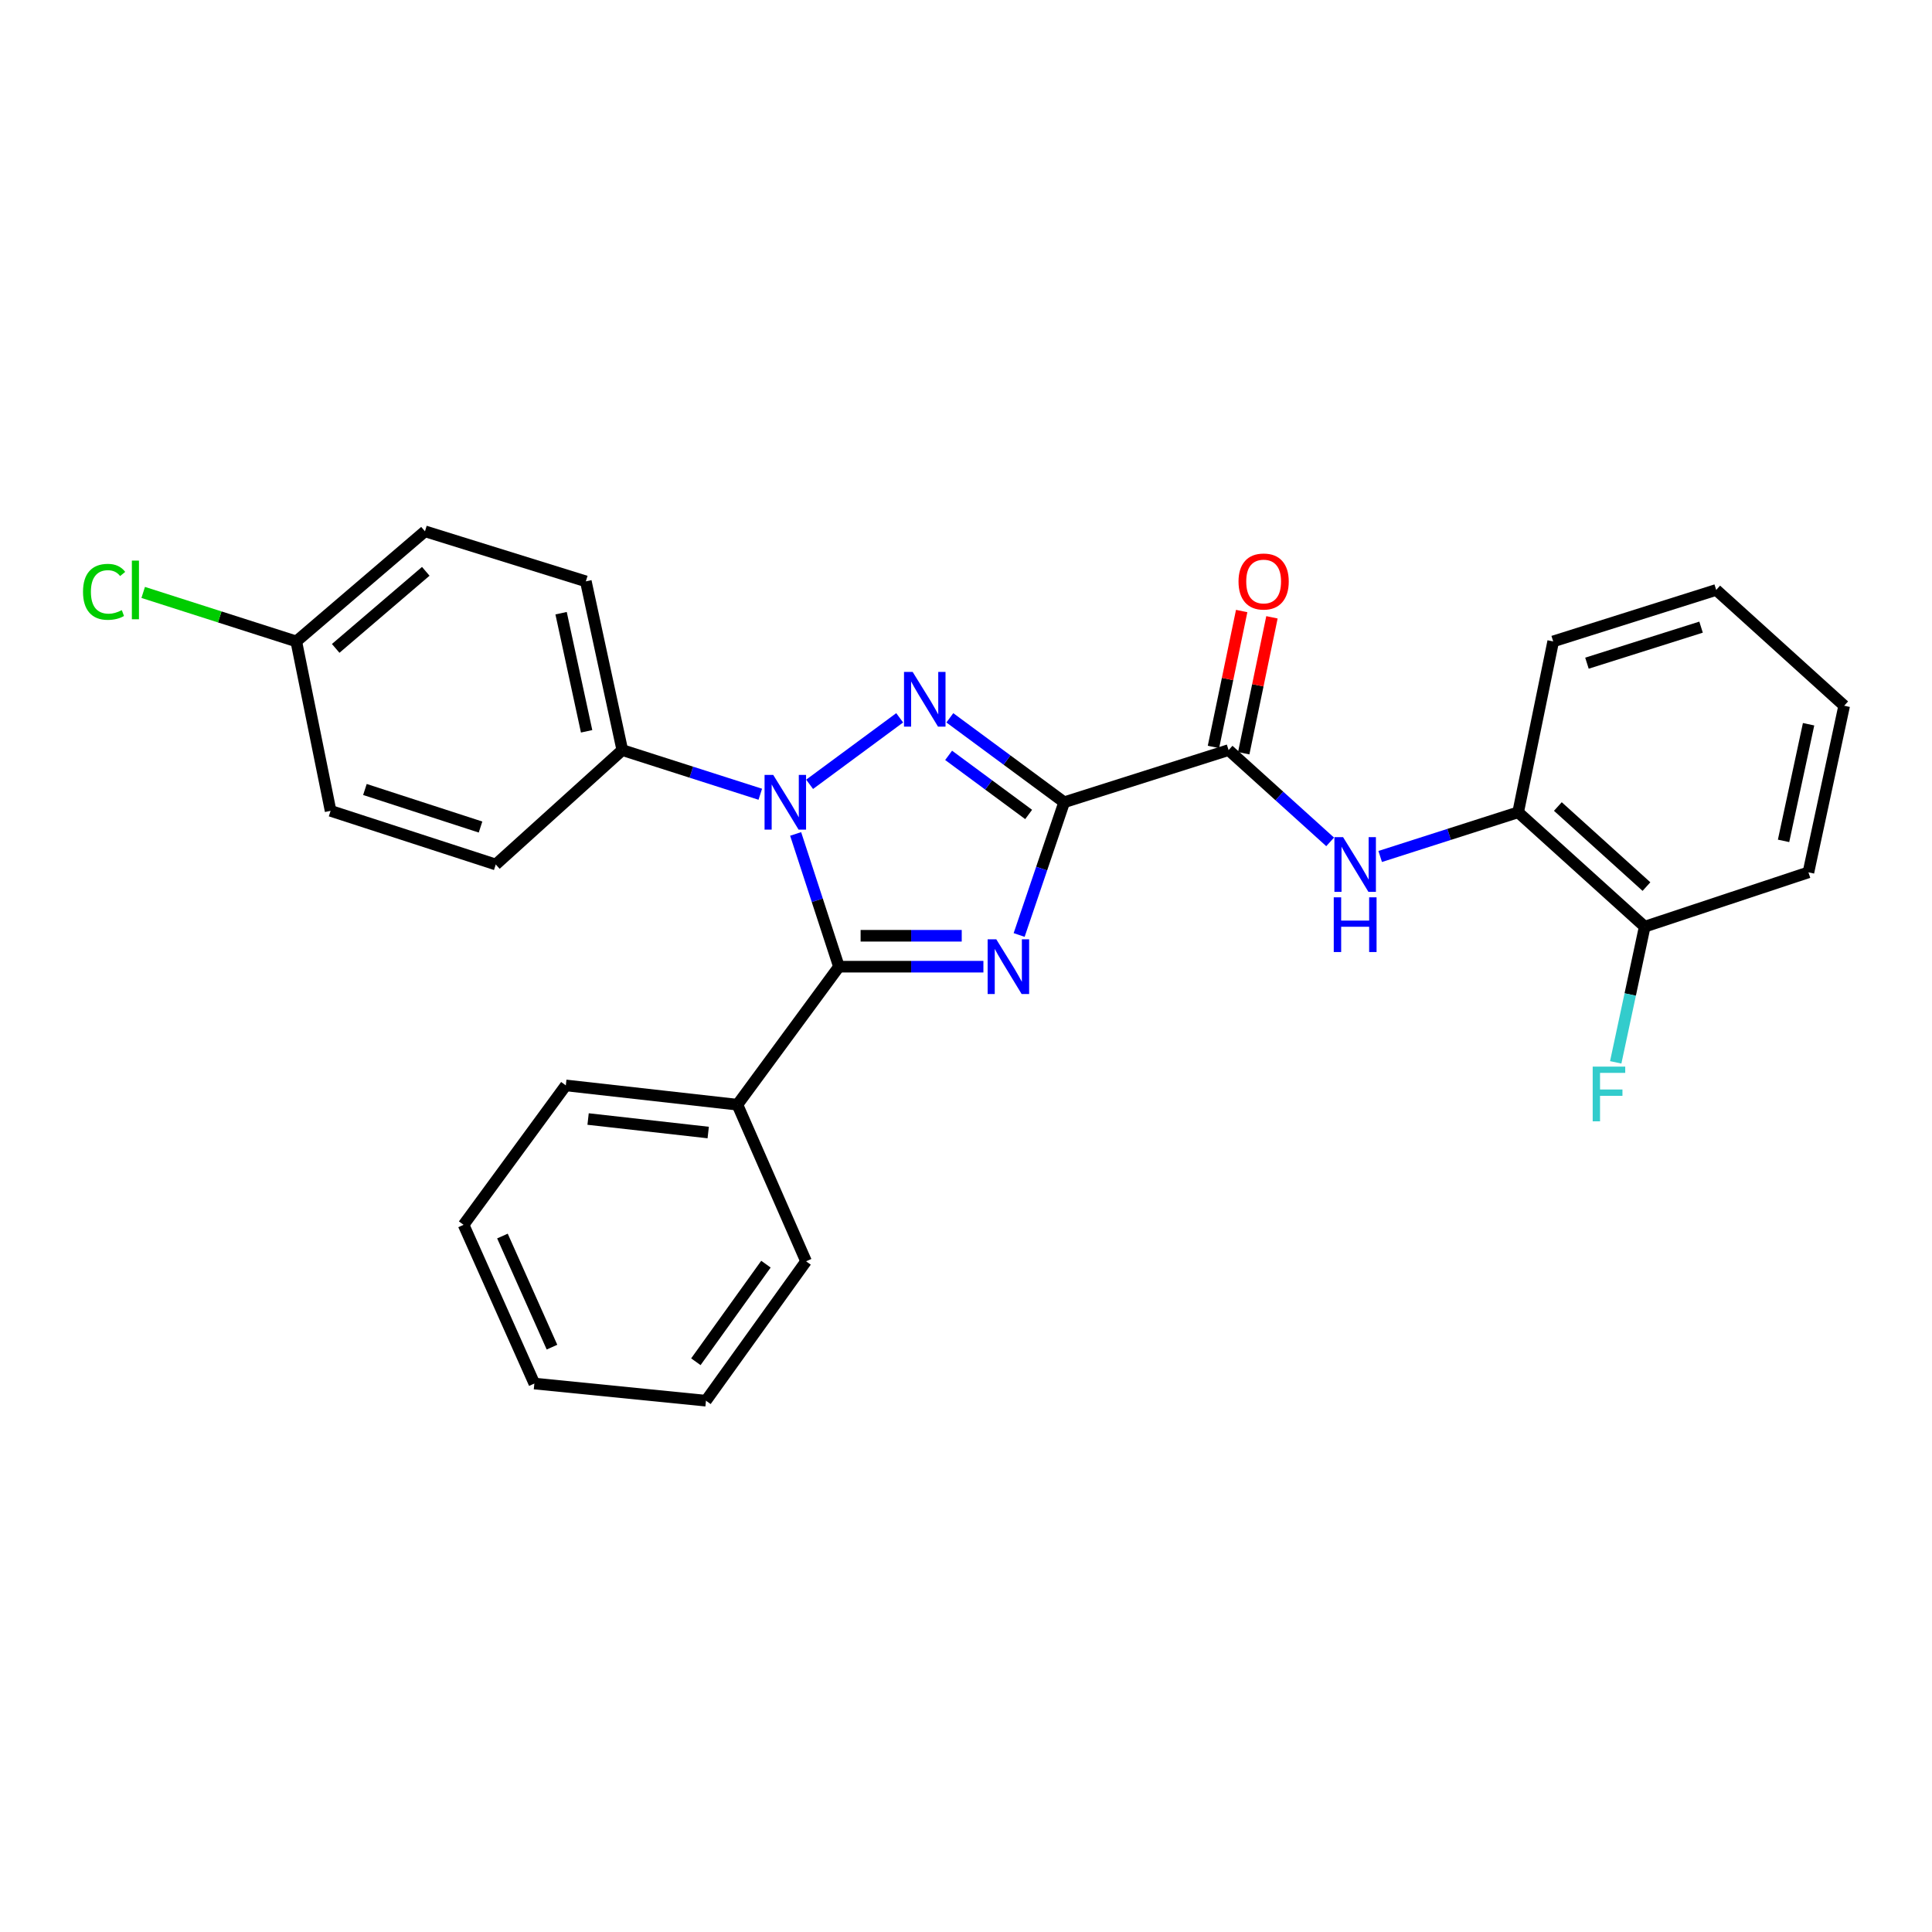 <?xml version='1.0' encoding='iso-8859-1'?>
<svg version='1.1' baseProfile='full'
              xmlns='http://www.w3.org/2000/svg'
                      xmlns:rdkit='http://www.rdkit.org/xml'
                      xmlns:xlink='http://www.w3.org/1999/xlink'
                  xml:space='preserve'
width='1000px' height='1000px' viewBox='0 0 1000 1000'>
<!-- END OF HEADER -->
<rect style='opacity:1.0;fill:#FFFFFF;stroke:none' width='1000' height='1000' x='0' y='0'> </rect>
<path class='bond-0' d='M 550.809,415.248 L 539.157,449.598' style='fill:none;fill-rule:evenodd;stroke:#000000;stroke-width:6px;stroke-linecap:butt;stroke-linejoin:miter;stroke-opacity:1' />
<path class='bond-0' d='M 539.157,449.598 L 527.504,483.949' style='fill:none;fill-rule:evenodd;stroke:#0000FF;stroke-width:6px;stroke-linecap:butt;stroke-linejoin:miter;stroke-opacity:1' />
<path class='bond-1' d='M 550.809,415.248 L 521.224,393.395' style='fill:none;fill-rule:evenodd;stroke:#000000;stroke-width:6px;stroke-linecap:butt;stroke-linejoin:miter;stroke-opacity:1' />
<path class='bond-1' d='M 521.224,393.395 L 491.638,371.543' style='fill:none;fill-rule:evenodd;stroke:#0000FF;stroke-width:6px;stroke-linecap:butt;stroke-linejoin:miter;stroke-opacity:1' />
<path class='bond-1' d='M 532.425,421.566 L 511.715,406.269' style='fill:none;fill-rule:evenodd;stroke:#000000;stroke-width:6px;stroke-linecap:butt;stroke-linejoin:miter;stroke-opacity:1' />
<path class='bond-1' d='M 511.715,406.269 L 491.005,390.972' style='fill:none;fill-rule:evenodd;stroke:#0000FF;stroke-width:6px;stroke-linecap:butt;stroke-linejoin:miter;stroke-opacity:1' />
<path class='bond-4' d='M 550.809,415.248 L 635.917,388.245' style='fill:none;fill-rule:evenodd;stroke:#000000;stroke-width:6px;stroke-linecap:butt;stroke-linejoin:miter;stroke-opacity:1' />
<path class='bond-3' d='M 509.006,500.356 L 471.621,500.356' style='fill:none;fill-rule:evenodd;stroke:#0000FF;stroke-width:6px;stroke-linecap:butt;stroke-linejoin:miter;stroke-opacity:1' />
<path class='bond-3' d='M 471.621,500.356 L 434.235,500.356' style='fill:none;fill-rule:evenodd;stroke:#000000;stroke-width:6px;stroke-linecap:butt;stroke-linejoin:miter;stroke-opacity:1' />
<path class='bond-3' d='M 497.791,484.351 L 471.621,484.351' style='fill:none;fill-rule:evenodd;stroke:#0000FF;stroke-width:6px;stroke-linecap:butt;stroke-linejoin:miter;stroke-opacity:1' />
<path class='bond-3' d='M 471.621,484.351 L 445.451,484.351' style='fill:none;fill-rule:evenodd;stroke:#000000;stroke-width:6px;stroke-linecap:butt;stroke-linejoin:miter;stroke-opacity:1' />
<path class='bond-2' d='M 465.673,371.54 L 419.056,405.96' style='fill:none;fill-rule:evenodd;stroke:#0000FF;stroke-width:6px;stroke-linecap:butt;stroke-linejoin:miter;stroke-opacity:1' />
<path class='bond-6' d='M 393.522,411.102 L 357.814,399.674' style='fill:none;fill-rule:evenodd;stroke:#0000FF;stroke-width:6px;stroke-linecap:butt;stroke-linejoin:miter;stroke-opacity:1' />
<path class='bond-6' d='M 357.814,399.674 L 322.107,388.245' style='fill:none;fill-rule:evenodd;stroke:#000000;stroke-width:6px;stroke-linecap:butt;stroke-linejoin:miter;stroke-opacity:1' />
<path class='bond-27' d='M 411.825,431.646 L 423.03,466.001' style='fill:none;fill-rule:evenodd;stroke:#0000FF;stroke-width:6px;stroke-linecap:butt;stroke-linejoin:miter;stroke-opacity:1' />
<path class='bond-27' d='M 423.03,466.001 L 434.235,500.356' style='fill:none;fill-rule:evenodd;stroke:#000000;stroke-width:6px;stroke-linecap:butt;stroke-linejoin:miter;stroke-opacity:1' />
<path class='bond-8' d='M 434.235,500.356 L 381.678,571.788' style='fill:none;fill-rule:evenodd;stroke:#000000;stroke-width:6px;stroke-linecap:butt;stroke-linejoin:miter;stroke-opacity:1' />
<path class='bond-5' d='M 635.917,388.245 L 662.198,412.001' style='fill:none;fill-rule:evenodd;stroke:#000000;stroke-width:6px;stroke-linecap:butt;stroke-linejoin:miter;stroke-opacity:1' />
<path class='bond-5' d='M 662.198,412.001 L 688.48,435.758' style='fill:none;fill-rule:evenodd;stroke:#0000FF;stroke-width:6px;stroke-linecap:butt;stroke-linejoin:miter;stroke-opacity:1' />
<path class='bond-9' d='M 643.752,389.872 L 651.056,354.698' style='fill:none;fill-rule:evenodd;stroke:#000000;stroke-width:6px;stroke-linecap:butt;stroke-linejoin:miter;stroke-opacity:1' />
<path class='bond-9' d='M 651.056,354.698 L 658.361,319.523' style='fill:none;fill-rule:evenodd;stroke:#FF0000;stroke-width:6px;stroke-linecap:butt;stroke-linejoin:miter;stroke-opacity:1' />
<path class='bond-9' d='M 628.082,386.618 L 635.386,351.443' style='fill:none;fill-rule:evenodd;stroke:#000000;stroke-width:6px;stroke-linecap:butt;stroke-linejoin:miter;stroke-opacity:1' />
<path class='bond-9' d='M 635.386,351.443 L 642.691,316.269' style='fill:none;fill-rule:evenodd;stroke:#FF0000;stroke-width:6px;stroke-linecap:butt;stroke-linejoin:miter;stroke-opacity:1' />
<path class='bond-7' d='M 714.382,443.312 L 750.085,431.876' style='fill:none;fill-rule:evenodd;stroke:#0000FF;stroke-width:6px;stroke-linecap:butt;stroke-linejoin:miter;stroke-opacity:1' />
<path class='bond-7' d='M 750.085,431.876 L 785.788,420.441' style='fill:none;fill-rule:evenodd;stroke:#000000;stroke-width:6px;stroke-linecap:butt;stroke-linejoin:miter;stroke-opacity:1' />
<path class='bond-11' d='M 322.107,388.245 L 303.23,300.906' style='fill:none;fill-rule:evenodd;stroke:#000000;stroke-width:6px;stroke-linecap:butt;stroke-linejoin:miter;stroke-opacity:1' />
<path class='bond-11' d='M 303.632,378.525 L 290.419,317.388' style='fill:none;fill-rule:evenodd;stroke:#000000;stroke-width:6px;stroke-linecap:butt;stroke-linejoin:miter;stroke-opacity:1' />
<path class='bond-12' d='M 322.107,388.245 L 256.604,447.461' style='fill:none;fill-rule:evenodd;stroke:#000000;stroke-width:6px;stroke-linecap:butt;stroke-linejoin:miter;stroke-opacity:1' />
<path class='bond-10' d='M 785.788,420.441 L 851.3,479.648' style='fill:none;fill-rule:evenodd;stroke:#000000;stroke-width:6px;stroke-linecap:butt;stroke-linejoin:miter;stroke-opacity:1' />
<path class='bond-10' d='M 806.346,417.448 L 852.204,458.893' style='fill:none;fill-rule:evenodd;stroke:#000000;stroke-width:6px;stroke-linecap:butt;stroke-linejoin:miter;stroke-opacity:1' />
<path class='bond-18' d='M 785.788,420.441 L 803.927,331.999' style='fill:none;fill-rule:evenodd;stroke:#000000;stroke-width:6px;stroke-linecap:butt;stroke-linejoin:miter;stroke-opacity:1' />
<path class='bond-19' d='M 381.678,571.788 L 292.863,561.803' style='fill:none;fill-rule:evenodd;stroke:#000000;stroke-width:6px;stroke-linecap:butt;stroke-linejoin:miter;stroke-opacity:1' />
<path class='bond-19' d='M 366.568,586.195 L 304.397,579.205' style='fill:none;fill-rule:evenodd;stroke:#000000;stroke-width:6px;stroke-linecap:butt;stroke-linejoin:miter;stroke-opacity:1' />
<path class='bond-20' d='M 381.678,571.788 L 417.217,652.842' style='fill:none;fill-rule:evenodd;stroke:#000000;stroke-width:6px;stroke-linecap:butt;stroke-linejoin:miter;stroke-opacity:1' />
<path class='bond-14' d='M 851.3,479.648 L 843.798,514.757' style='fill:none;fill-rule:evenodd;stroke:#000000;stroke-width:6px;stroke-linecap:butt;stroke-linejoin:miter;stroke-opacity:1' />
<path class='bond-14' d='M 843.798,514.757 L 836.295,549.867' style='fill:none;fill-rule:evenodd;stroke:#33CCCC;stroke-width:6px;stroke-linecap:butt;stroke-linejoin:miter;stroke-opacity:1' />
<path class='bond-21' d='M 851.3,479.648 L 936.043,451.525' style='fill:none;fill-rule:evenodd;stroke:#000000;stroke-width:6px;stroke-linecap:butt;stroke-linejoin:miter;stroke-opacity:1' />
<path class='bond-16' d='M 303.23,300.906 L 219.963,275.005' style='fill:none;fill-rule:evenodd;stroke:#000000;stroke-width:6px;stroke-linecap:butt;stroke-linejoin:miter;stroke-opacity:1' />
<path class='bond-15' d='M 256.604,447.461 L 171.114,419.694' style='fill:none;fill-rule:evenodd;stroke:#000000;stroke-width:6px;stroke-linecap:butt;stroke-linejoin:miter;stroke-opacity:1' />
<path class='bond-15' d='M 248.725,428.075 L 188.882,408.637' style='fill:none;fill-rule:evenodd;stroke:#000000;stroke-width:6px;stroke-linecap:butt;stroke-linejoin:miter;stroke-opacity:1' />
<path class='bond-13' d='M 153.359,331.999 L 171.114,419.694' style='fill:none;fill-rule:evenodd;stroke:#000000;stroke-width:6px;stroke-linecap:butt;stroke-linejoin:miter;stroke-opacity:1' />
<path class='bond-17' d='M 153.359,331.999 L 113.738,319.319' style='fill:none;fill-rule:evenodd;stroke:#000000;stroke-width:6px;stroke-linecap:butt;stroke-linejoin:miter;stroke-opacity:1' />
<path class='bond-17' d='M 113.738,319.319 L 74.117,306.64' style='fill:none;fill-rule:evenodd;stroke:#00CC00;stroke-width:6px;stroke-linecap:butt;stroke-linejoin:miter;stroke-opacity:1' />
<path class='bond-28' d='M 153.359,331.999 L 219.963,275.005' style='fill:none;fill-rule:evenodd;stroke:#000000;stroke-width:6px;stroke-linecap:butt;stroke-linejoin:miter;stroke-opacity:1' />
<path class='bond-28' d='M 173.755,335.61 L 220.378,295.715' style='fill:none;fill-rule:evenodd;stroke:#000000;stroke-width:6px;stroke-linecap:butt;stroke-linejoin:miter;stroke-opacity:1' />
<path class='bond-22' d='M 803.927,331.999 L 888.305,305.351' style='fill:none;fill-rule:evenodd;stroke:#000000;stroke-width:6px;stroke-linecap:butt;stroke-linejoin:miter;stroke-opacity:1' />
<path class='bond-22' d='M 821.403,343.263 L 880.468,324.61' style='fill:none;fill-rule:evenodd;stroke:#000000;stroke-width:6px;stroke-linecap:butt;stroke-linejoin:miter;stroke-opacity:1' />
<path class='bond-25' d='M 292.863,561.803 L 239.951,633.965' style='fill:none;fill-rule:evenodd;stroke:#000000;stroke-width:6px;stroke-linecap:butt;stroke-linejoin:miter;stroke-opacity:1' />
<path class='bond-24' d='M 417.217,652.842 L 365.407,724.995' style='fill:none;fill-rule:evenodd;stroke:#000000;stroke-width:6px;stroke-linecap:butt;stroke-linejoin:miter;stroke-opacity:1' />
<path class='bond-24' d='M 396.445,654.33 L 360.179,704.837' style='fill:none;fill-rule:evenodd;stroke:#000000;stroke-width:6px;stroke-linecap:butt;stroke-linejoin:miter;stroke-opacity:1' />
<path class='bond-29' d='M 936.043,451.525 L 954.545,365.288' style='fill:none;fill-rule:evenodd;stroke:#000000;stroke-width:6px;stroke-linecap:butt;stroke-linejoin:miter;stroke-opacity:1' />
<path class='bond-29' d='M 923.17,435.232 L 936.122,374.866' style='fill:none;fill-rule:evenodd;stroke:#000000;stroke-width:6px;stroke-linecap:butt;stroke-linejoin:miter;stroke-opacity:1' />
<path class='bond-23' d='M 888.305,305.351 L 954.545,365.288' style='fill:none;fill-rule:evenodd;stroke:#000000;stroke-width:6px;stroke-linecap:butt;stroke-linejoin:miter;stroke-opacity:1' />
<path class='bond-26' d='M 365.407,724.995 L 276.583,716.121' style='fill:none;fill-rule:evenodd;stroke:#000000;stroke-width:6px;stroke-linecap:butt;stroke-linejoin:miter;stroke-opacity:1' />
<path class='bond-30' d='M 239.951,633.965 L 276.583,716.121' style='fill:none;fill-rule:evenodd;stroke:#000000;stroke-width:6px;stroke-linecap:butt;stroke-linejoin:miter;stroke-opacity:1' />
<path class='bond-30' d='M 260.063,639.771 L 285.705,697.28' style='fill:none;fill-rule:evenodd;stroke:#000000;stroke-width:6px;stroke-linecap:butt;stroke-linejoin:miter;stroke-opacity:1' />
<path  class='atom-1' d='M 515.679 486.196
L 524.959 501.196
Q 525.879 502.676, 527.359 505.356
Q 528.839 508.036, 528.919 508.196
L 528.919 486.196
L 532.679 486.196
L 532.679 514.516
L 528.799 514.516
L 518.839 498.116
Q 517.679 496.196, 516.439 493.996
Q 515.239 491.796, 514.879 491.116
L 514.879 514.516
L 511.199 514.516
L 511.199 486.196
L 515.679 486.196
' fill='#0000FF'/>
<path  class='atom-2' d='M 472.396 347.794
L 481.676 362.794
Q 482.596 364.274, 484.076 366.954
Q 485.556 369.634, 485.636 369.794
L 485.636 347.794
L 489.396 347.794
L 489.396 376.114
L 485.516 376.114
L 475.556 359.714
Q 474.396 357.794, 473.156 355.594
Q 471.956 353.394, 471.596 352.714
L 471.596 376.114
L 467.916 376.114
L 467.916 347.794
L 472.396 347.794
' fill='#0000FF'/>
<path  class='atom-3' d='M 400.216 401.088
L 409.496 416.088
Q 410.416 417.568, 411.896 420.248
Q 413.376 422.928, 413.456 423.088
L 413.456 401.088
L 417.216 401.088
L 417.216 429.408
L 413.336 429.408
L 403.376 413.008
Q 402.216 411.088, 400.976 408.888
Q 399.776 406.688, 399.416 406.008
L 399.416 429.408
L 395.736 429.408
L 395.736 401.088
L 400.216 401.088
' fill='#0000FF'/>
<path  class='atom-6' d='M 695.168 433.301
L 704.448 448.301
Q 705.368 449.781, 706.848 452.461
Q 708.328 455.141, 708.408 455.301
L 708.408 433.301
L 712.168 433.301
L 712.168 461.621
L 708.288 461.621
L 698.328 445.221
Q 697.168 443.301, 695.928 441.101
Q 694.728 438.901, 694.368 438.221
L 694.368 461.621
L 690.688 461.621
L 690.688 433.301
L 695.168 433.301
' fill='#0000FF'/>
<path  class='atom-6' d='M 690.348 464.453
L 694.188 464.453
L 694.188 476.493
L 708.668 476.493
L 708.668 464.453
L 712.508 464.453
L 712.508 492.773
L 708.668 492.773
L 708.668 479.693
L 694.188 479.693
L 694.188 492.773
L 690.348 492.773
L 690.348 464.453
' fill='#0000FF'/>
<path  class='atom-10' d='M 641.055 300.986
Q 641.055 294.186, 644.415 290.386
Q 647.775 286.586, 654.055 286.586
Q 660.335 286.586, 663.695 290.386
Q 667.055 294.186, 667.055 300.986
Q 667.055 307.866, 663.655 311.786
Q 660.255 315.666, 654.055 315.666
Q 647.815 315.666, 644.415 311.786
Q 641.055 307.906, 641.055 300.986
M 654.055 312.466
Q 658.375 312.466, 660.695 309.586
Q 663.055 306.666, 663.055 300.986
Q 663.055 295.426, 660.695 292.626
Q 658.375 289.786, 654.055 289.786
Q 649.735 289.786, 647.375 292.586
Q 645.055 295.386, 645.055 300.986
Q 645.055 306.706, 647.375 309.586
Q 649.735 312.466, 654.055 312.466
' fill='#FF0000'/>
<path  class='atom-15' d='M 824.377 552.08
L 841.217 552.08
L 841.217 555.32
L 828.177 555.32
L 828.177 563.92
L 839.777 563.92
L 839.777 567.2
L 828.177 567.2
L 828.177 580.4
L 824.377 580.4
L 824.377 552.08
' fill='#33CCCC'/>
<path  class='atom-18' d='M 42.971 306.331
Q 42.971 299.291, 46.251 295.611
Q 49.571 291.891, 55.851 291.891
Q 61.691 291.891, 64.811 296.011
L 62.171 298.171
Q 59.891 295.171, 55.851 295.171
Q 51.571 295.171, 49.291 298.051
Q 47.051 300.891, 47.051 306.331
Q 47.051 311.931, 49.371 314.811
Q 51.731 317.691, 56.291 317.691
Q 59.411 317.691, 63.051 315.811
L 64.171 318.811
Q 62.691 319.771, 60.451 320.331
Q 58.211 320.891, 55.731 320.891
Q 49.571 320.891, 46.251 317.131
Q 42.971 313.371, 42.971 306.331
' fill='#00CC00'/>
<path  class='atom-18' d='M 68.251 290.171
L 71.931 290.171
L 71.931 320.531
L 68.251 320.531
L 68.251 290.171
' fill='#00CC00'/>
</svg>
